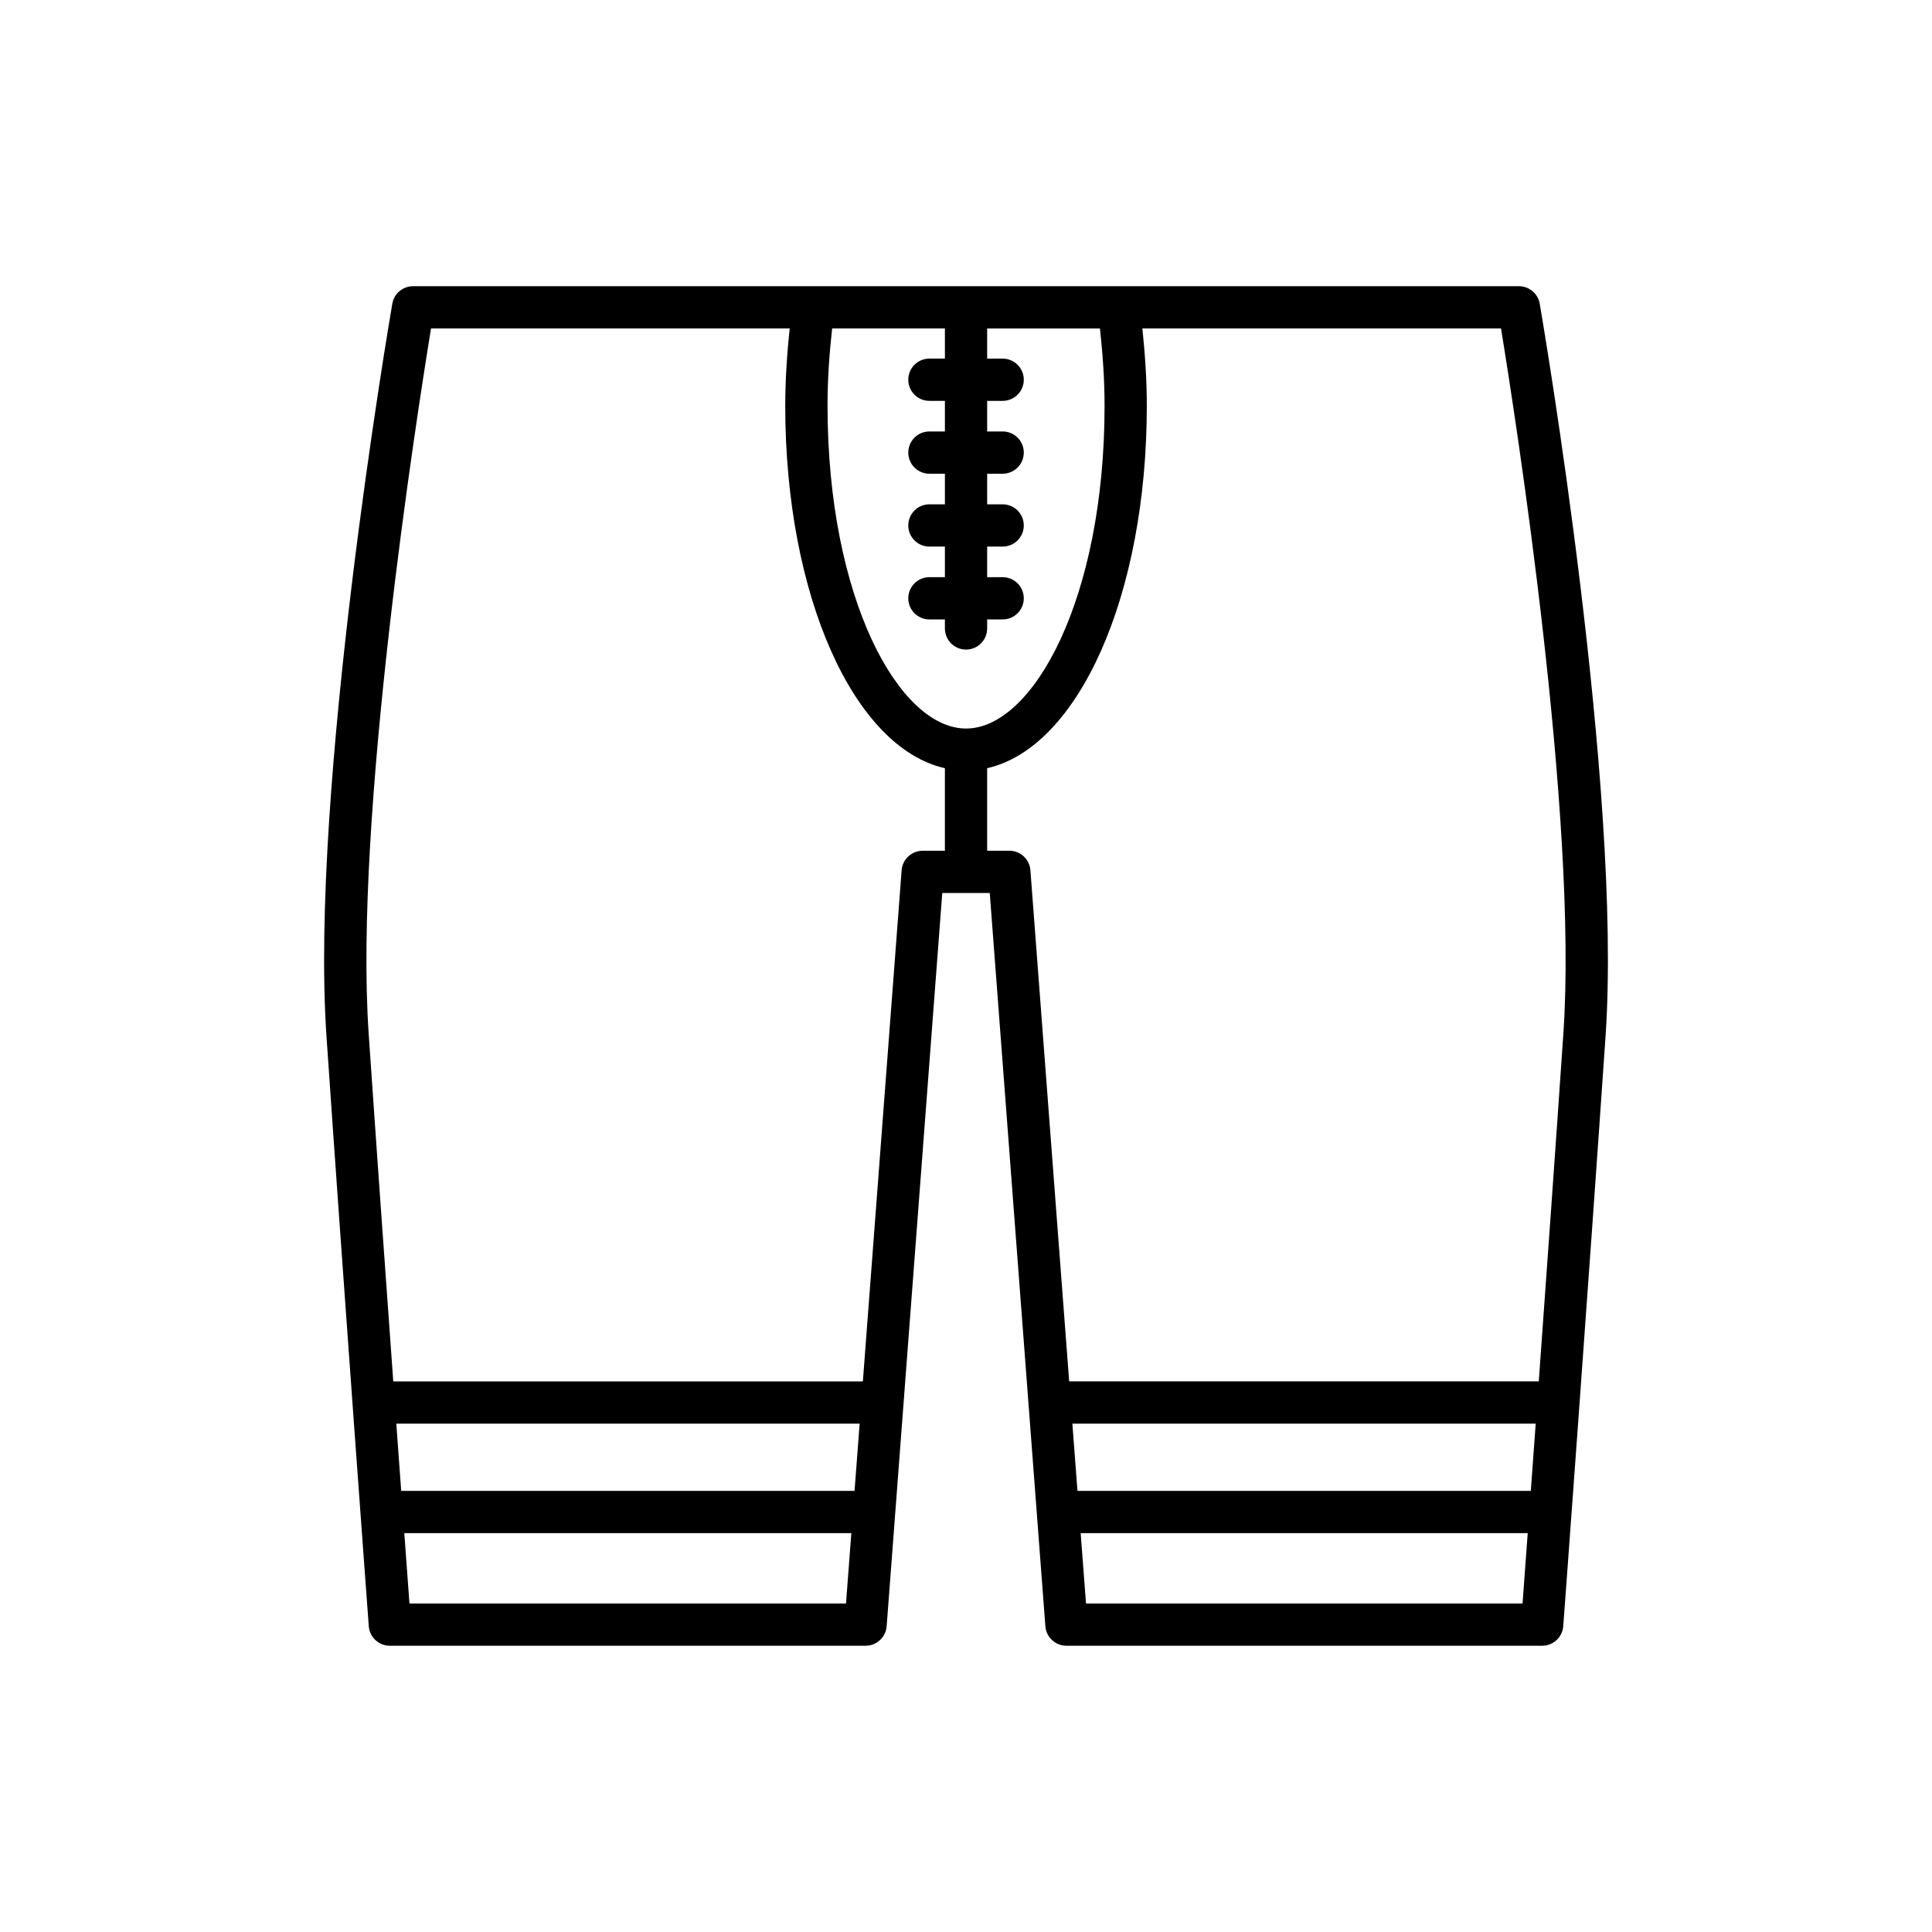 <?xml version="1.0" encoding="UTF-8"?>
<!-- Uploaded to: ICON Repo, www.iconrepo.com, Generator: ICON Repo Mixer Tools -->
<svg fill="#000000" width="800px" height="800px" version="1.1" viewBox="144 144 512 512" xmlns="http://www.w3.org/2000/svg">
 <path d="m247.31 580.14h126.08c2.926 0 5.363-2.254 5.582-5.176l14.738-194.31h12.586l14.738 194.31c0.219 2.918 2.656 5.176 5.582 5.176h126.08c2.93 0 5.367-2.262 5.582-5.184 0.07-0.906 6.777-91.543 11.211-156.37 4.477-65.48-16.547-188.87-17.445-194.09-0.461-2.688-2.789-4.648-5.516-4.648h-293.05c-2.727 0-5.059 1.961-5.516 4.648-0.898 5.219-21.922 128.61-17.445 194.09 4.434 64.824 11.141 155.46 11.211 156.37 0.215 2.922 2.652 5.184 5.582 5.184zm120.89-11.195h-115.69c-0.305-4.129-0.777-10.57-1.367-18.645h118.47zm2.262-29.84h-120.14c-0.402-5.512-0.836-11.488-1.297-17.828h122.79zm177.03 29.84h-115.69l-1.414-18.645h118.47c-0.59 8.074-1.062 14.516-1.367 18.645zm2.188-29.84h-120.14l-1.352-17.828h122.79c-0.461 6.34-0.898 12.316-1.301 17.828zm-7.898-308.06c3.832 23.445 20.441 129.66 16.531 186.78-1.984 29.039-4.426 63.246-6.523 92.254h-124.45l-10.273-135.45c-0.219-2.918-2.656-5.176-5.582-5.176l-5.879 0.004v-21.879c24.129-5.445 42.309-45.652 42.309-96.062 0-6.871-0.469-13.711-1.176-20.473zm-177.26 0h29.887v7.988h-4.109c-3.094 0-5.598 2.508-5.598 5.598 0 3.09 2.504 5.598 5.598 5.598l4.109 0.004v8.109h-4.109c-3.094 0-5.598 2.508-5.598 5.598s2.504 5.598 5.598 5.598h4.109v8.113h-4.109c-3.094 0-5.598 2.508-5.598 5.598s2.504 5.598 5.598 5.598h4.109v8.109h-4.109c-3.094 0-5.598 2.508-5.598 5.598 0 3.09 2.504 5.598 5.598 5.598h4.109v2.391c0 3.09 2.504 5.598 5.598 5.598s5.598-2.508 5.598-5.598v-2.391h4.109c3.094 0 5.598-2.508 5.598-5.598 0-3.09-2.504-5.598-5.598-5.598h-4.109v-8.109h4.109c3.094 0 5.598-2.508 5.598-5.598s-2.504-5.598-5.598-5.598h-4.109v-8.113h4.109c3.094 0 5.598-2.508 5.598-5.598s-2.504-5.598-5.598-5.598h-4.109v-8.109h4.109c3.094 0 5.598-2.508 5.598-5.598 0-3.09-2.504-5.598-5.598-5.598h-4.109v-7.988h29.887c0.746 6.75 1.227 13.598 1.227 20.473 0 51.172-18.98 85.547-36.707 85.547-17.727 0-36.707-34.375-36.707-85.547-0.008-6.879 0.473-13.723 1.219-20.477zm-106.3 0h95.051c-0.707 6.762-1.176 13.602-1.176 20.473 0 50.41 18.18 90.621 42.309 96.062v21.879h-5.883c-2.926 0-5.363 2.254-5.582 5.176l-10.273 135.45h-124.45c-2.098-29.008-4.539-63.219-6.523-92.254-3.906-57.121 12.699-163.33 16.531-186.78z"/>
</svg>